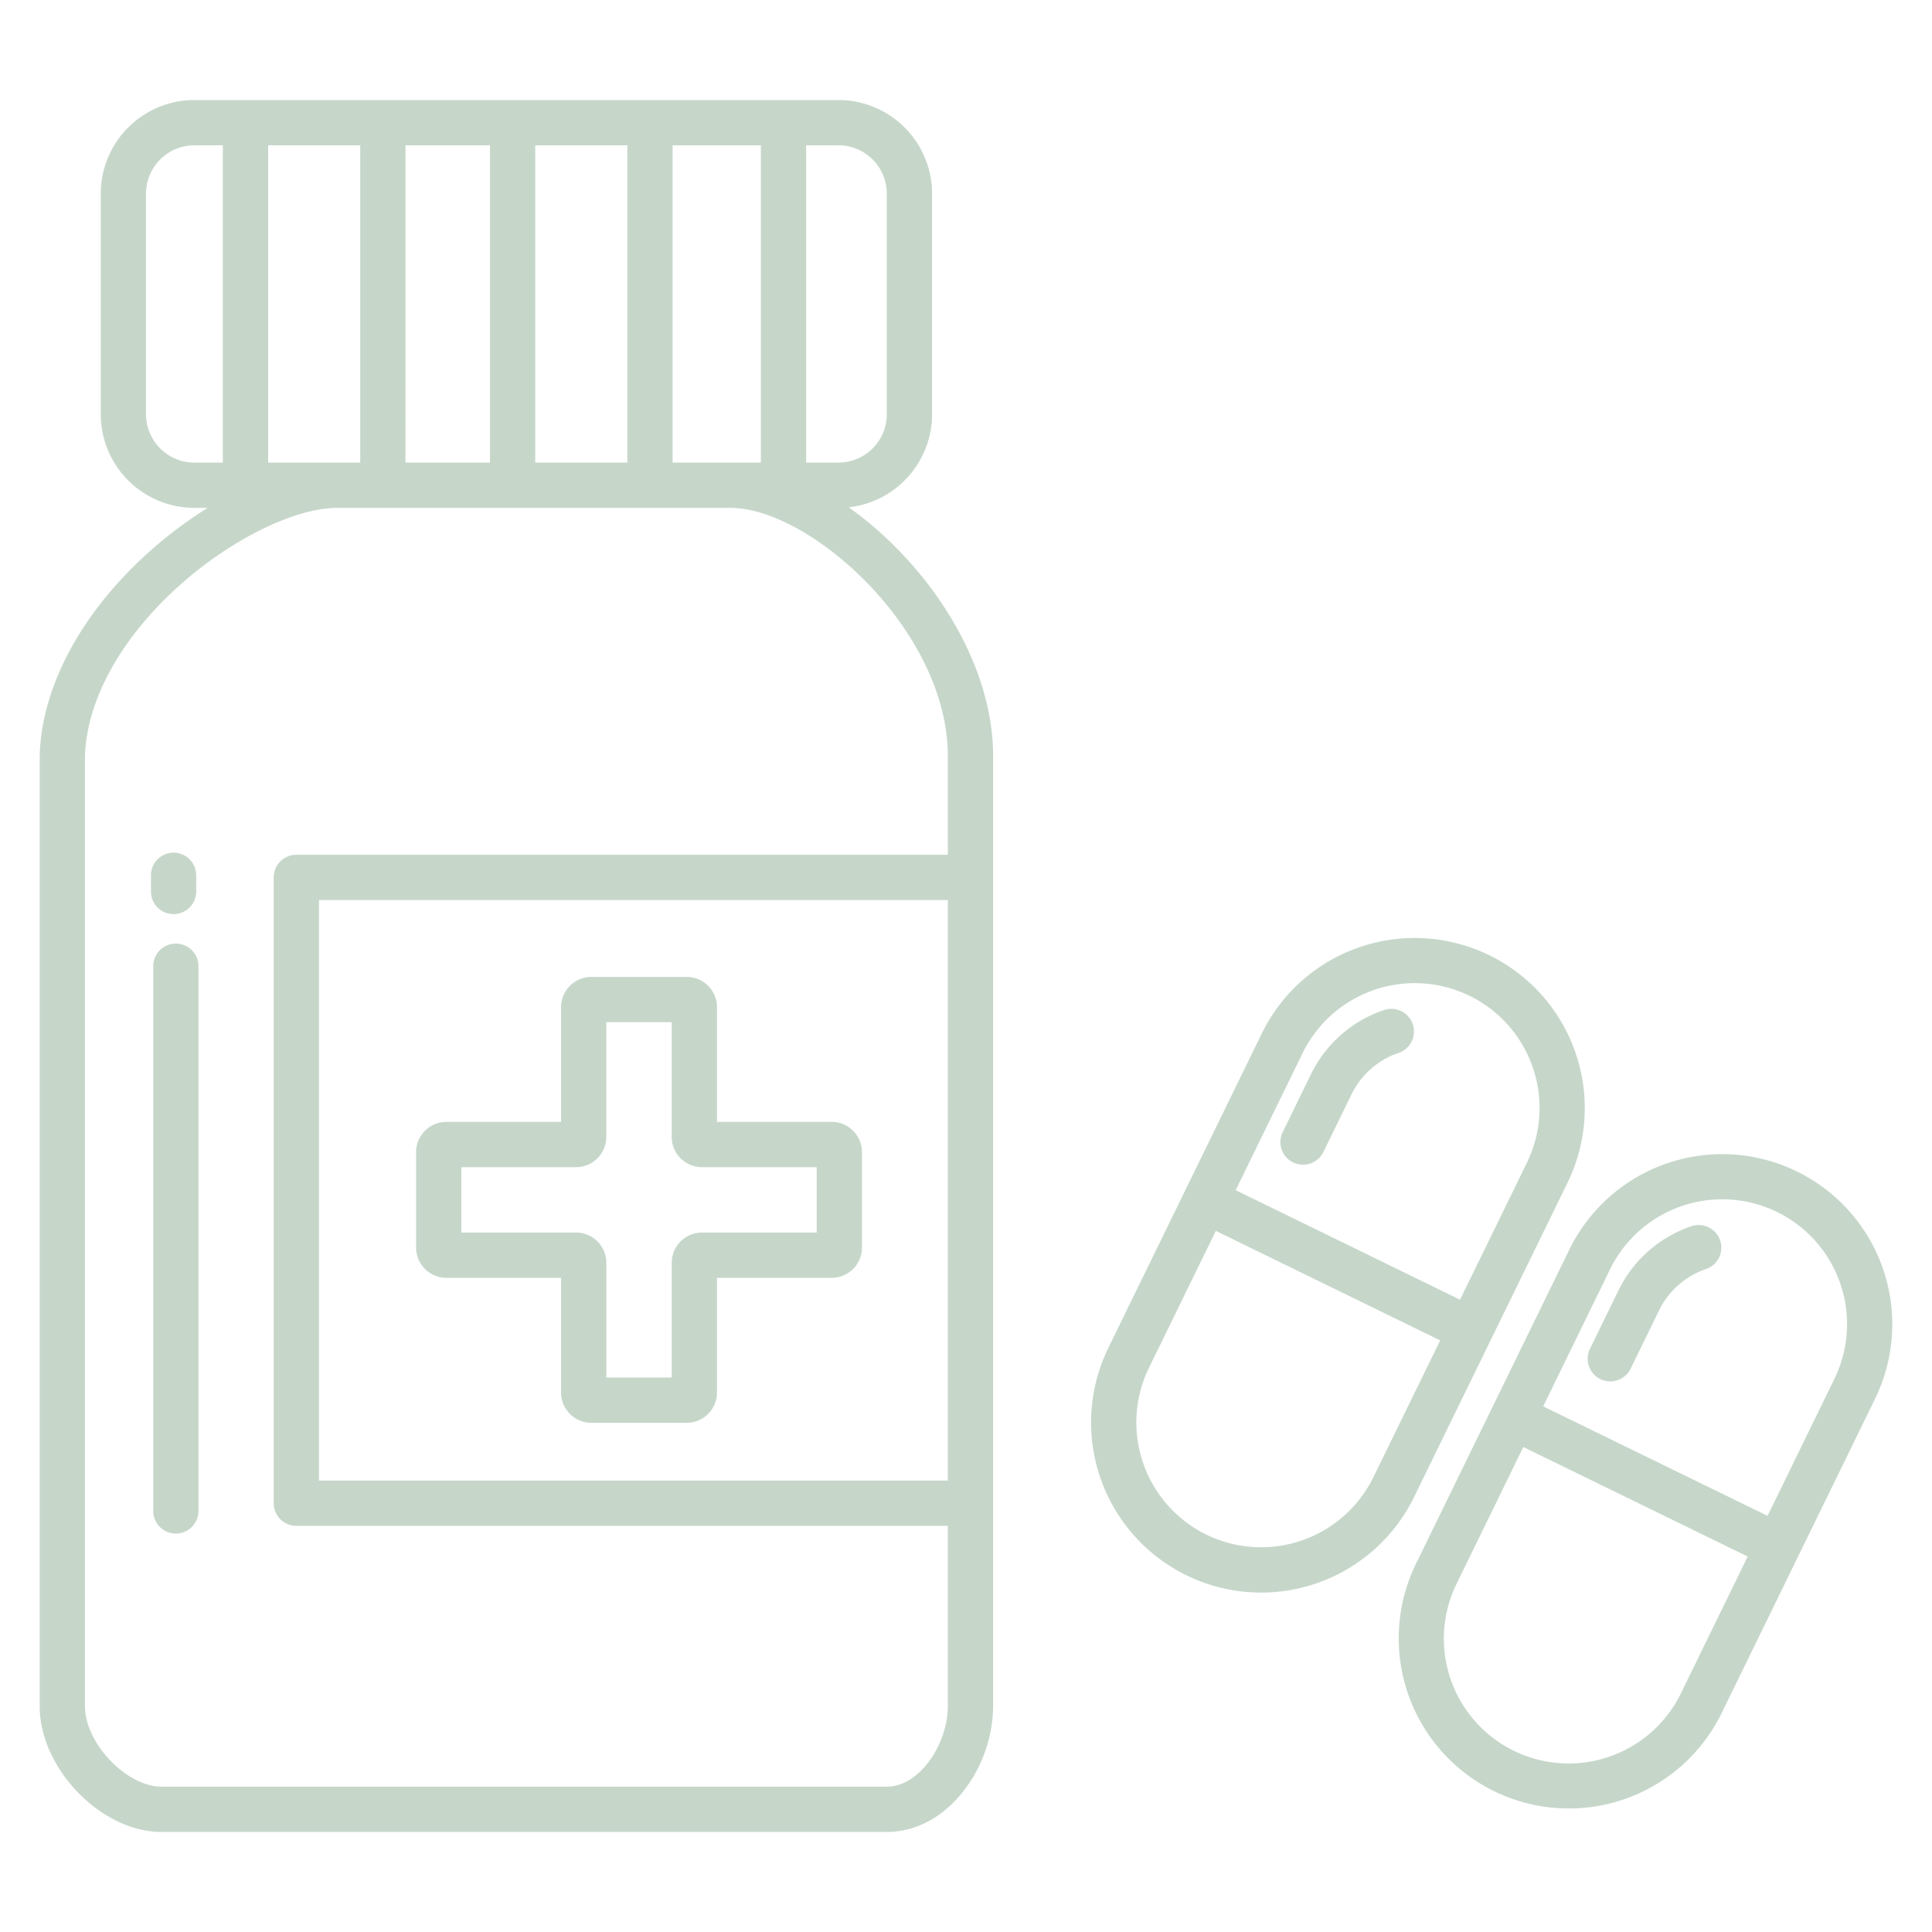 <?xml version="1.0" encoding="UTF-8"?>
<svg xmlns="http://www.w3.org/2000/svg" xmlns:xlink="http://www.w3.org/1999/xlink" xmlns:svgjs="http://svgjs.com/svgjs" version="1.1" width="512" height="512" x="0" y="0" viewBox="0 0 512 512" style="enable-background:new 0 0 512 512" xml:space="preserve">
  <g>
    <path xmlns="http://www.w3.org/2000/svg" d="m415.41 313.431a45.078 45.078 0 1 0 -81.018-39.552l-40.674 83.321a45.078 45.078 0 0 0 20.733 60.285 45.09 45.09 0 0 0 60.285-20.735zm-70.235-34.287a33.079 33.079 0 1 1 59.452 29.023l-17.7 36.268-59.457-29.023zm18.778 112.342a33.118 33.118 0 0 1 -44.238 15.214 33.079 33.079 0 0 1 -15.215-44.237l17.706-36.263 59.452 29.023z" fill="#c6d7ca" data-original="#000000" style=""/>
    <path xmlns="http://www.w3.org/2000/svg" d="m366.674 267.7a33.418 33.418 0 0 0 -19.29 17.053l-7.457 15.276a6 6 0 1 0 10.783 5.271l7.457-15.275a21.5 21.5 0 0 1 12.409-10.971 6 6 0 1 0 -3.9-11.347z" fill="#c6d7ca" data-original="#000000" style=""/>
    <path xmlns="http://www.w3.org/2000/svg" d="m476.171 310.43a45.079 45.079 0 0 0 -60.285 20.735l-40.675 83.319a45.079 45.079 0 0 0 81.019 39.552l40.674-83.32a45.079 45.079 0 0 0 -20.733-60.286zm-30.724 138.341a33.079 33.079 0 0 1 -59.453-29.023l17.7-36.268 59.458 29.02zm40.674-83.319-17.7 36.268-59.457-29.02 17.7-36.268a33.079 33.079 0 1 1 59.452 29.023z" fill="#c6d7ca" data-original="#000000" style=""/>
    <path xmlns="http://www.w3.org/2000/svg" d="m448.168 324.986a33.413 33.413 0 0 0 -19.29 17.055l-7.457 15.274a6 6 0 1 0 10.779 5.265l7.458-15.276a21.493 21.493 0 0 1 12.408-10.97 6 6 0 1 0 -3.9-11.348z" fill="#c6d7ca" data-original="#000000" style=""/>
    <path xmlns="http://www.w3.org/2000/svg" d="m224.918 134.443a24.84 24.84 0 0 0 22.092-24.655v-58.473a24.834 24.834 0 0 0 -24.81-24.806h-170.7a24.834 24.834 0 0 0 -24.8 24.806v58.473a24.834 24.834 0 0 0 24.8 24.806h3.529a113 113 0 0 0 -15.209 11.385c-18.127 16.123-28.807 35.9-29.3 54.25v.162 251.8c0 16.5 16.3 33.3 32.292 33.3h192.13c7.854 0 15.2-3.99 20.7-11.234a37.317 37.317 0 0 0 7.55-22.069v-251.8c-.003-25.578-17.792-51.422-38.274-65.945zm-11.278-95.934h8.56a12.82 12.82 0 0 1 12.81 12.806v58.473a12.82 12.82 0 0 1 -12.81 12.806h-8.56zm-35.394 0h23.394v84.085h-23.394zm-36.4 0h24.4v84.085h-24.4zm-34.382 0h22.382v84.085h-22.386zm-36.4 0h24.4v84.085h-24.4zm-19.564 84.085a12.82 12.82 0 0 1 -12.8-12.806v-58.473a12.82 12.82 0 0 1 12.8-12.806h7.554v84.085zm199.689 269.774h-166.661v-153.842h166.661zm0-165.842h-172.661a6 6 0 0 0 -6 6v165.842a6 6 0 0 0 6 6h172.661v47.82c0 9.648-7.247 21.3-16.247 21.3h-192.133c-9.293 0-20.292-11.548-20.292-21.3v-251.712c.436-15.035 9.646-31.625 25.28-45.531 13.685-12.173 30.419-20.351 41.64-20.351h104.14c21.159 0 57.612 32.513 57.612 65.8z" fill="#c6d7ca" data-original="#000000" style=""/>
    <path xmlns="http://www.w3.org/2000/svg" d="m118.28 338.638h30.405v30.4a8.03 8.03 0 0 0 8.022 8.022h25.281a8.031 8.031 0 0 0 8.023-8.022v-30.4h30.4a8.032 8.032 0 0 0 8.023-8.023v-25.281a8.032 8.032 0 0 0 -8.023-8.022h-30.4v-30.4a8.032 8.032 0 0 0 -8.023-8.023h-25.281a8.031 8.031 0 0 0 -8.022 8.023v30.4h-30.4a8.031 8.031 0 0 0 -8.022 8.022v25.281a8.031 8.031 0 0 0 8.017 8.023zm3.978-29.326h30.4a8.032 8.032 0 0 0 8.023-8.022v-30.405h17.326v30.405a8.031 8.031 0 0 0 8.022 8.022h30.405v17.326h-30.4a8.03 8.03 0 0 0 -8.022 8.022v30.4h-17.327v-30.4a8.031 8.031 0 0 0 -8.023-8.022h-30.4z" fill="#c6d7ca" data-original="#000000" style=""/>
    <path xmlns="http://www.w3.org/2000/svg" d="m46.605 250.063a6 6 0 0 0 -6 6v144.348a6 6 0 0 0 12 0v-144.348a6 6 0 0 0 -6-6z" fill="#c6d7ca" data-original="#000000" style=""/>
    <path xmlns="http://www.w3.org/2000/svg" d="m46 242.252a6 6 0 0 0 6-6v-4.289a6 6 0 1 0 -12 0v4.289a6 6 0 0 0 6 6z" fill="#c6d7ca" data-original="#000000" style=""/>
  </g>
</svg>
